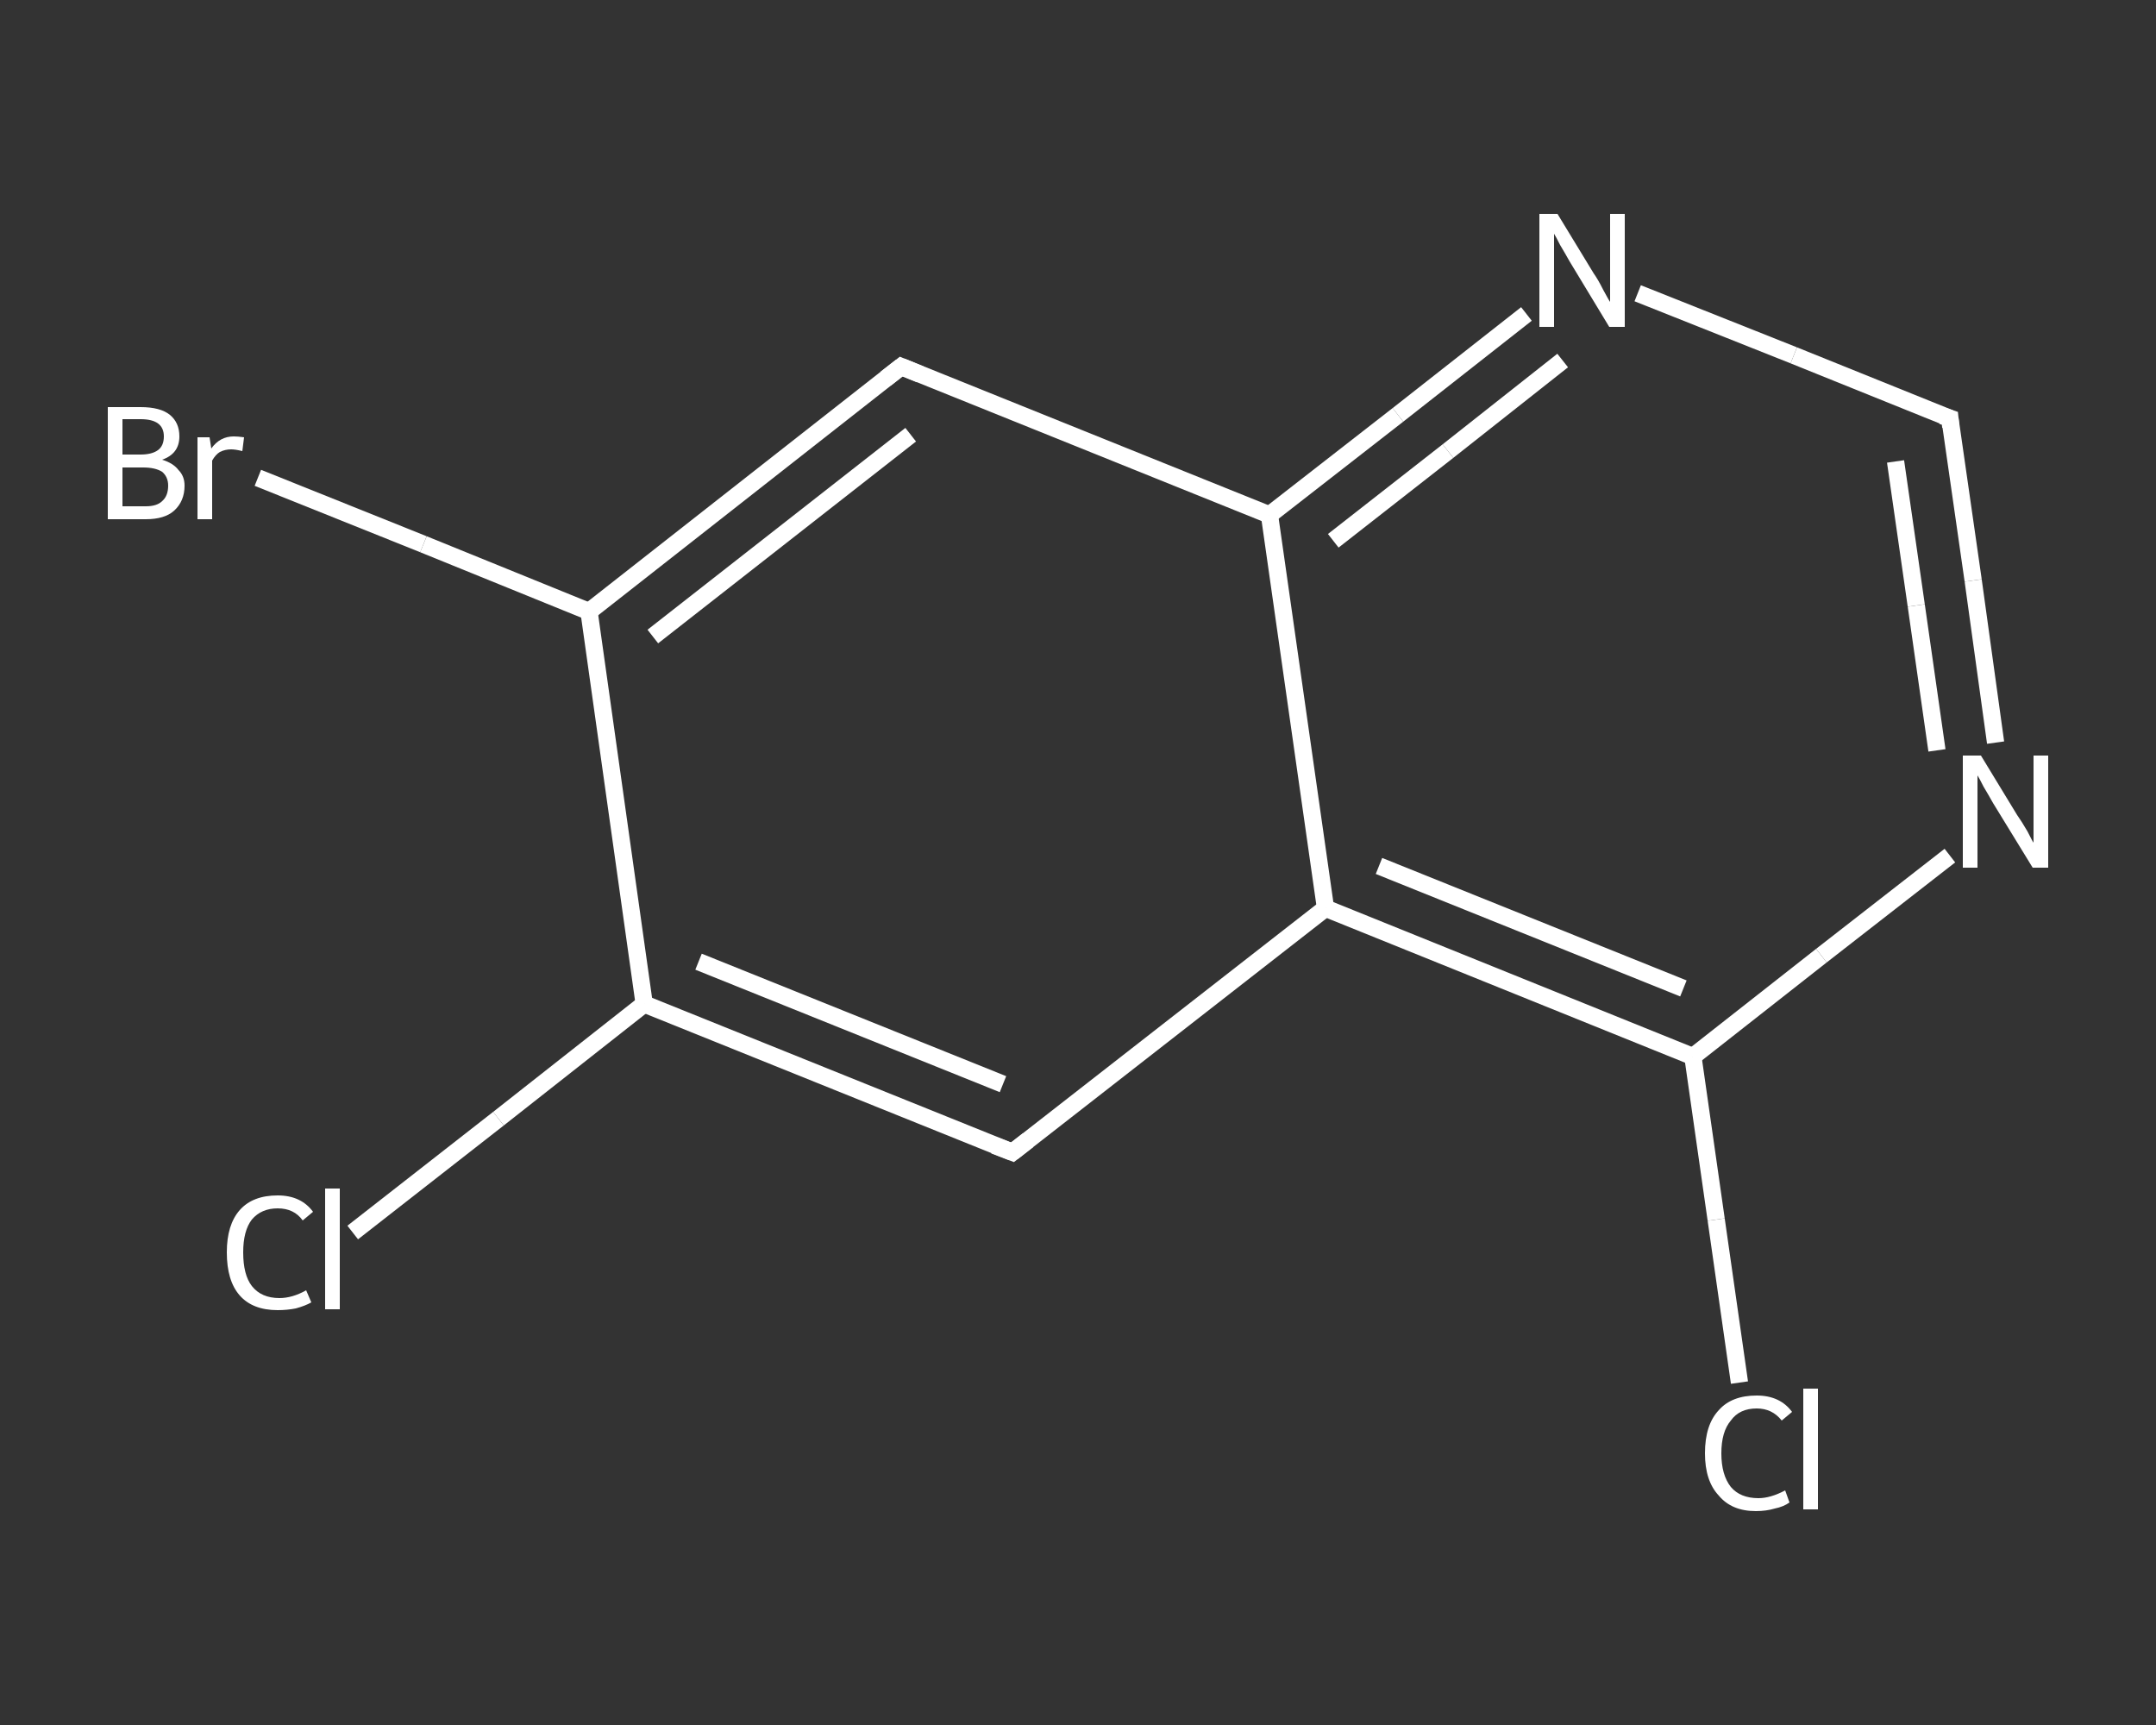<?xml version='1.0' encoding='iso-8859-1'?>
<svg version='1.1' baseProfile='full'
              xmlns='http://www.w3.org/2000/svg'
                      xmlns:rdkit='http://www.rdkit.org/xml'
                      xmlns:xlink='http://www.w3.org/1999/xlink'
                  xml:space='preserve'
width='250px' height='200px' viewBox='0 0 250 200'>
<rect x="0" y="0" width="250" height="200" fill="#333333" stroke="none"/>
<!-- END OF HEADER -->
<rect style='opacity:1.0;fill:transparent;stroke:none' width='250.0' height='200.0' x='0.0' y='0.0'> </rect>
<path class='bond-0 atom-0 atom-1' d='M 40.9,142.9 L 57.8,129.7' style='fill:none;fill-rule:evenodd;stroke:#FFFFFF;stroke-width:2.0px;stroke-linecap:butt;stroke-linejoin:miter;stroke-opacity:1' />
<path class='bond-0 atom-0 atom-1' d='M 57.8,129.7 L 74.7,116.4' style='fill:none;fill-rule:evenodd;stroke:#FFFFFF;stroke-width:2.0px;stroke-linecap:butt;stroke-linejoin:miter;stroke-opacity:1' />
<path class='bond-1 atom-1 atom-2' d='M 74.7,116.4 L 117.4,133.6' style='fill:none;fill-rule:evenodd;stroke:#FFFFFF;stroke-width:2.0px;stroke-linecap:butt;stroke-linejoin:miter;stroke-opacity:1' />
<path class='bond-1 atom-1 atom-2' d='M 81.0,111.5 L 116.3,125.7' style='fill:none;fill-rule:evenodd;stroke:#FFFFFF;stroke-width:2.0px;stroke-linecap:butt;stroke-linejoin:miter;stroke-opacity:1' />
<path class='bond-2 atom-2 atom-3' d='M 117.4,133.6 L 153.7,105.3' style='fill:none;fill-rule:evenodd;stroke:#FFFFFF;stroke-width:2.0px;stroke-linecap:butt;stroke-linejoin:miter;stroke-opacity:1' />
<path class='bond-3 atom-3 atom-4' d='M 153.7,105.3 L 196.3,122.5' style='fill:none;fill-rule:evenodd;stroke:#FFFFFF;stroke-width:2.0px;stroke-linecap:butt;stroke-linejoin:miter;stroke-opacity:1' />
<path class='bond-3 atom-3 atom-4' d='M 159.9,100.4 L 195.2,114.6' style='fill:none;fill-rule:evenodd;stroke:#FFFFFF;stroke-width:2.0px;stroke-linecap:butt;stroke-linejoin:miter;stroke-opacity:1' />
<path class='bond-4 atom-4 atom-5' d='M 196.3,122.5 L 199.0,141.4' style='fill:none;fill-rule:evenodd;stroke:#FFFFFF;stroke-width:2.0px;stroke-linecap:butt;stroke-linejoin:miter;stroke-opacity:1' />
<path class='bond-4 atom-4 atom-5' d='M 199.0,141.4 L 201.7,160.3' style='fill:none;fill-rule:evenodd;stroke:#FFFFFF;stroke-width:2.0px;stroke-linecap:butt;stroke-linejoin:miter;stroke-opacity:1' />
<path class='bond-5 atom-4 atom-6' d='M 196.3,122.5 L 211.2,110.8' style='fill:none;fill-rule:evenodd;stroke:#FFFFFF;stroke-width:2.0px;stroke-linecap:butt;stroke-linejoin:miter;stroke-opacity:1' />
<path class='bond-5 atom-4 atom-6' d='M 211.2,110.8 L 226.1,99.2' style='fill:none;fill-rule:evenodd;stroke:#FFFFFF;stroke-width:2.0px;stroke-linecap:butt;stroke-linejoin:miter;stroke-opacity:1' />
<path class='bond-6 atom-6 atom-7' d='M 231.4,86.1 L 228.8,67.3' style='fill:none;fill-rule:evenodd;stroke:#FFFFFF;stroke-width:2.0px;stroke-linecap:butt;stroke-linejoin:miter;stroke-opacity:1' />
<path class='bond-6 atom-6 atom-7' d='M 228.8,67.3 L 226.1,48.5' style='fill:none;fill-rule:evenodd;stroke:#FFFFFF;stroke-width:2.0px;stroke-linecap:butt;stroke-linejoin:miter;stroke-opacity:1' />
<path class='bond-6 atom-6 atom-7' d='M 224.6,87.0 L 222.2,70.2' style='fill:none;fill-rule:evenodd;stroke:#FFFFFF;stroke-width:2.0px;stroke-linecap:butt;stroke-linejoin:miter;stroke-opacity:1' />
<path class='bond-6 atom-6 atom-7' d='M 222.2,70.2 L 219.8,53.5' style='fill:none;fill-rule:evenodd;stroke:#FFFFFF;stroke-width:2.0px;stroke-linecap:butt;stroke-linejoin:miter;stroke-opacity:1' />
<path class='bond-7 atom-7 atom-8' d='M 226.1,48.5 L 208.0,41.2' style='fill:none;fill-rule:evenodd;stroke:#FFFFFF;stroke-width:2.0px;stroke-linecap:butt;stroke-linejoin:miter;stroke-opacity:1' />
<path class='bond-7 atom-7 atom-8' d='M 208.0,41.2 L 189.9,34.0' style='fill:none;fill-rule:evenodd;stroke:#FFFFFF;stroke-width:2.0px;stroke-linecap:butt;stroke-linejoin:miter;stroke-opacity:1' />
<path class='bond-8 atom-8 atom-9' d='M 177.0,36.4 L 162.1,48.1' style='fill:none;fill-rule:evenodd;stroke:#FFFFFF;stroke-width:2.0px;stroke-linecap:butt;stroke-linejoin:miter;stroke-opacity:1' />
<path class='bond-8 atom-8 atom-9' d='M 162.1,48.1 L 147.2,59.7' style='fill:none;fill-rule:evenodd;stroke:#FFFFFF;stroke-width:2.0px;stroke-linecap:butt;stroke-linejoin:miter;stroke-opacity:1' />
<path class='bond-8 atom-8 atom-9' d='M 181.2,41.8 L 167.9,52.3' style='fill:none;fill-rule:evenodd;stroke:#FFFFFF;stroke-width:2.0px;stroke-linecap:butt;stroke-linejoin:miter;stroke-opacity:1' />
<path class='bond-8 atom-8 atom-9' d='M 167.9,52.3 L 154.6,62.7' style='fill:none;fill-rule:evenodd;stroke:#FFFFFF;stroke-width:2.0px;stroke-linecap:butt;stroke-linejoin:miter;stroke-opacity:1' />
<path class='bond-9 atom-9 atom-10' d='M 147.2,59.7 L 104.5,42.5' style='fill:none;fill-rule:evenodd;stroke:#FFFFFF;stroke-width:2.0px;stroke-linecap:butt;stroke-linejoin:miter;stroke-opacity:1' />
<path class='bond-10 atom-10 atom-11' d='M 104.5,42.5 L 68.3,70.9' style='fill:none;fill-rule:evenodd;stroke:#FFFFFF;stroke-width:2.0px;stroke-linecap:butt;stroke-linejoin:miter;stroke-opacity:1' />
<path class='bond-10 atom-10 atom-11' d='M 105.6,50.4 L 75.7,73.8' style='fill:none;fill-rule:evenodd;stroke:#FFFFFF;stroke-width:2.0px;stroke-linecap:butt;stroke-linejoin:miter;stroke-opacity:1' />
<path class='bond-11 atom-11 atom-12' d='M 68.3,70.9 L 49.1,63.1' style='fill:none;fill-rule:evenodd;stroke:#FFFFFF;stroke-width:2.0px;stroke-linecap:butt;stroke-linejoin:miter;stroke-opacity:1' />
<path class='bond-11 atom-11 atom-12' d='M 49.1,63.1 L 29.9,55.4' style='fill:none;fill-rule:evenodd;stroke:#FFFFFF;stroke-width:2.0px;stroke-linecap:butt;stroke-linejoin:miter;stroke-opacity:1' />
<path class='bond-12 atom-11 atom-1' d='M 68.3,70.9 L 74.7,116.4' style='fill:none;fill-rule:evenodd;stroke:#FFFFFF;stroke-width:2.0px;stroke-linecap:butt;stroke-linejoin:miter;stroke-opacity:1' />
<path class='bond-13 atom-9 atom-3' d='M 147.2,59.7 L 153.7,105.3' style='fill:none;fill-rule:evenodd;stroke:#FFFFFF;stroke-width:2.0px;stroke-linecap:butt;stroke-linejoin:miter;stroke-opacity:1' />
<path d='M 115.3,132.8 L 117.4,133.6 L 119.2,132.2' style='fill:none;stroke:#FFFFFF;stroke-width:2.0px;stroke-linecap:butt;stroke-linejoin:miter;stroke-opacity:1;' />
<path d='M 226.2,49.5 L 226.1,48.5 L 225.2,48.2' style='fill:none;stroke:#FFFFFF;stroke-width:2.0px;stroke-linecap:butt;stroke-linejoin:miter;stroke-opacity:1;' />
<path d='M 106.7,43.4 L 104.5,42.5 L 102.7,43.9' style='fill:none;stroke:#FFFFFF;stroke-width:2.0px;stroke-linecap:butt;stroke-linejoin:miter;stroke-opacity:1;' />
<path class='atom-0' d='M 26.3 145.2
Q 26.3 142.0, 27.8 140.3
Q 29.3 138.6, 32.2 138.6
Q 34.9 138.6, 36.3 140.5
L 35.1 141.5
Q 34.1 140.1, 32.2 140.1
Q 30.3 140.1, 29.2 141.4
Q 28.2 142.7, 28.2 145.2
Q 28.2 147.8, 29.2 149.1
Q 30.3 150.5, 32.4 150.5
Q 33.9 150.5, 35.5 149.6
L 36.1 151.0
Q 35.4 151.4, 34.3 151.7
Q 33.3 151.9, 32.2 151.9
Q 29.3 151.9, 27.8 150.2
Q 26.3 148.5, 26.3 145.2
' fill='#FFFFFF'/>
<path class='atom-0' d='M 37.7 137.8
L 39.4 137.8
L 39.4 151.8
L 37.7 151.8
L 37.7 137.8
' fill='#FFFFFF'/>
<path class='atom-5' d='M 197.7 168.5
Q 197.7 165.2, 199.3 163.5
Q 200.8 161.8, 203.7 161.8
Q 206.4 161.8, 207.8 163.7
L 206.6 164.7
Q 205.5 163.3, 203.7 163.3
Q 201.7 163.3, 200.7 164.7
Q 199.6 166.0, 199.6 168.5
Q 199.6 171.0, 200.7 172.4
Q 201.8 173.7, 203.9 173.7
Q 205.3 173.7, 207.0 172.8
L 207.5 174.2
Q 206.8 174.7, 205.8 174.9
Q 204.8 175.2, 203.6 175.2
Q 200.8 175.2, 199.3 173.4
Q 197.7 171.7, 197.7 168.5
' fill='#FFFFFF'/>
<path class='atom-5' d='M 209.1 161.0
L 210.8 161.0
L 210.8 175.0
L 209.1 175.0
L 209.1 161.0
' fill='#FFFFFF'/>
<path class='atom-6' d='M 229.7 87.6
L 233.9 94.5
Q 234.4 95.2, 235.1 96.4
Q 235.7 97.6, 235.8 97.7
L 235.8 87.6
L 237.5 87.6
L 237.5 100.6
L 235.7 100.6
L 231.1 93.1
Q 230.6 92.2, 230.0 91.2
Q 229.5 90.2, 229.3 89.9
L 229.3 100.6
L 227.6 100.6
L 227.6 87.6
L 229.7 87.6
' fill='#FFFFFF'/>
<path class='atom-8' d='M 180.6 24.8
L 184.8 31.7
Q 185.3 32.4, 185.9 33.6
Q 186.6 34.9, 186.7 35.0
L 186.7 24.8
L 188.4 24.8
L 188.4 37.9
L 186.6 37.9
L 182.0 30.3
Q 181.5 29.4, 180.9 28.4
Q 180.4 27.4, 180.2 27.1
L 180.2 37.9
L 178.5 37.9
L 178.5 24.8
L 180.6 24.8
' fill='#FFFFFF'/>
<path class='atom-12' d='M 18.8 53.3
Q 20.1 53.7, 20.7 54.5
Q 21.4 55.2, 21.4 56.3
Q 21.4 58.1, 20.2 59.2
Q 19.1 60.2, 16.9 60.2
L 12.5 60.2
L 12.5 47.2
L 16.3 47.2
Q 18.6 47.2, 19.7 48.1
Q 20.8 49.0, 20.8 50.6
Q 20.8 52.6, 18.8 53.3
M 14.2 48.6
L 14.2 52.7
L 16.3 52.7
Q 17.6 52.7, 18.3 52.2
Q 19.0 51.7, 19.0 50.6
Q 19.0 48.6, 16.3 48.6
L 14.2 48.6
M 16.9 58.7
Q 18.2 58.7, 18.8 58.1
Q 19.5 57.5, 19.5 56.3
Q 19.5 55.3, 18.8 54.7
Q 18.0 54.2, 16.6 54.2
L 14.2 54.2
L 14.2 58.7
L 16.9 58.7
' fill='#FFFFFF'/>
<path class='atom-12' d='M 24.3 50.7
L 24.5 52.0
Q 25.5 50.6, 27.1 50.6
Q 27.6 50.6, 28.3 50.7
L 28.1 52.3
Q 27.3 52.1, 26.8 52.1
Q 26.1 52.1, 25.5 52.4
Q 25.0 52.7, 24.6 53.4
L 24.6 60.2
L 22.9 60.2
L 22.9 50.7
L 24.3 50.7
' fill='#FFFFFF'/>
</svg>
